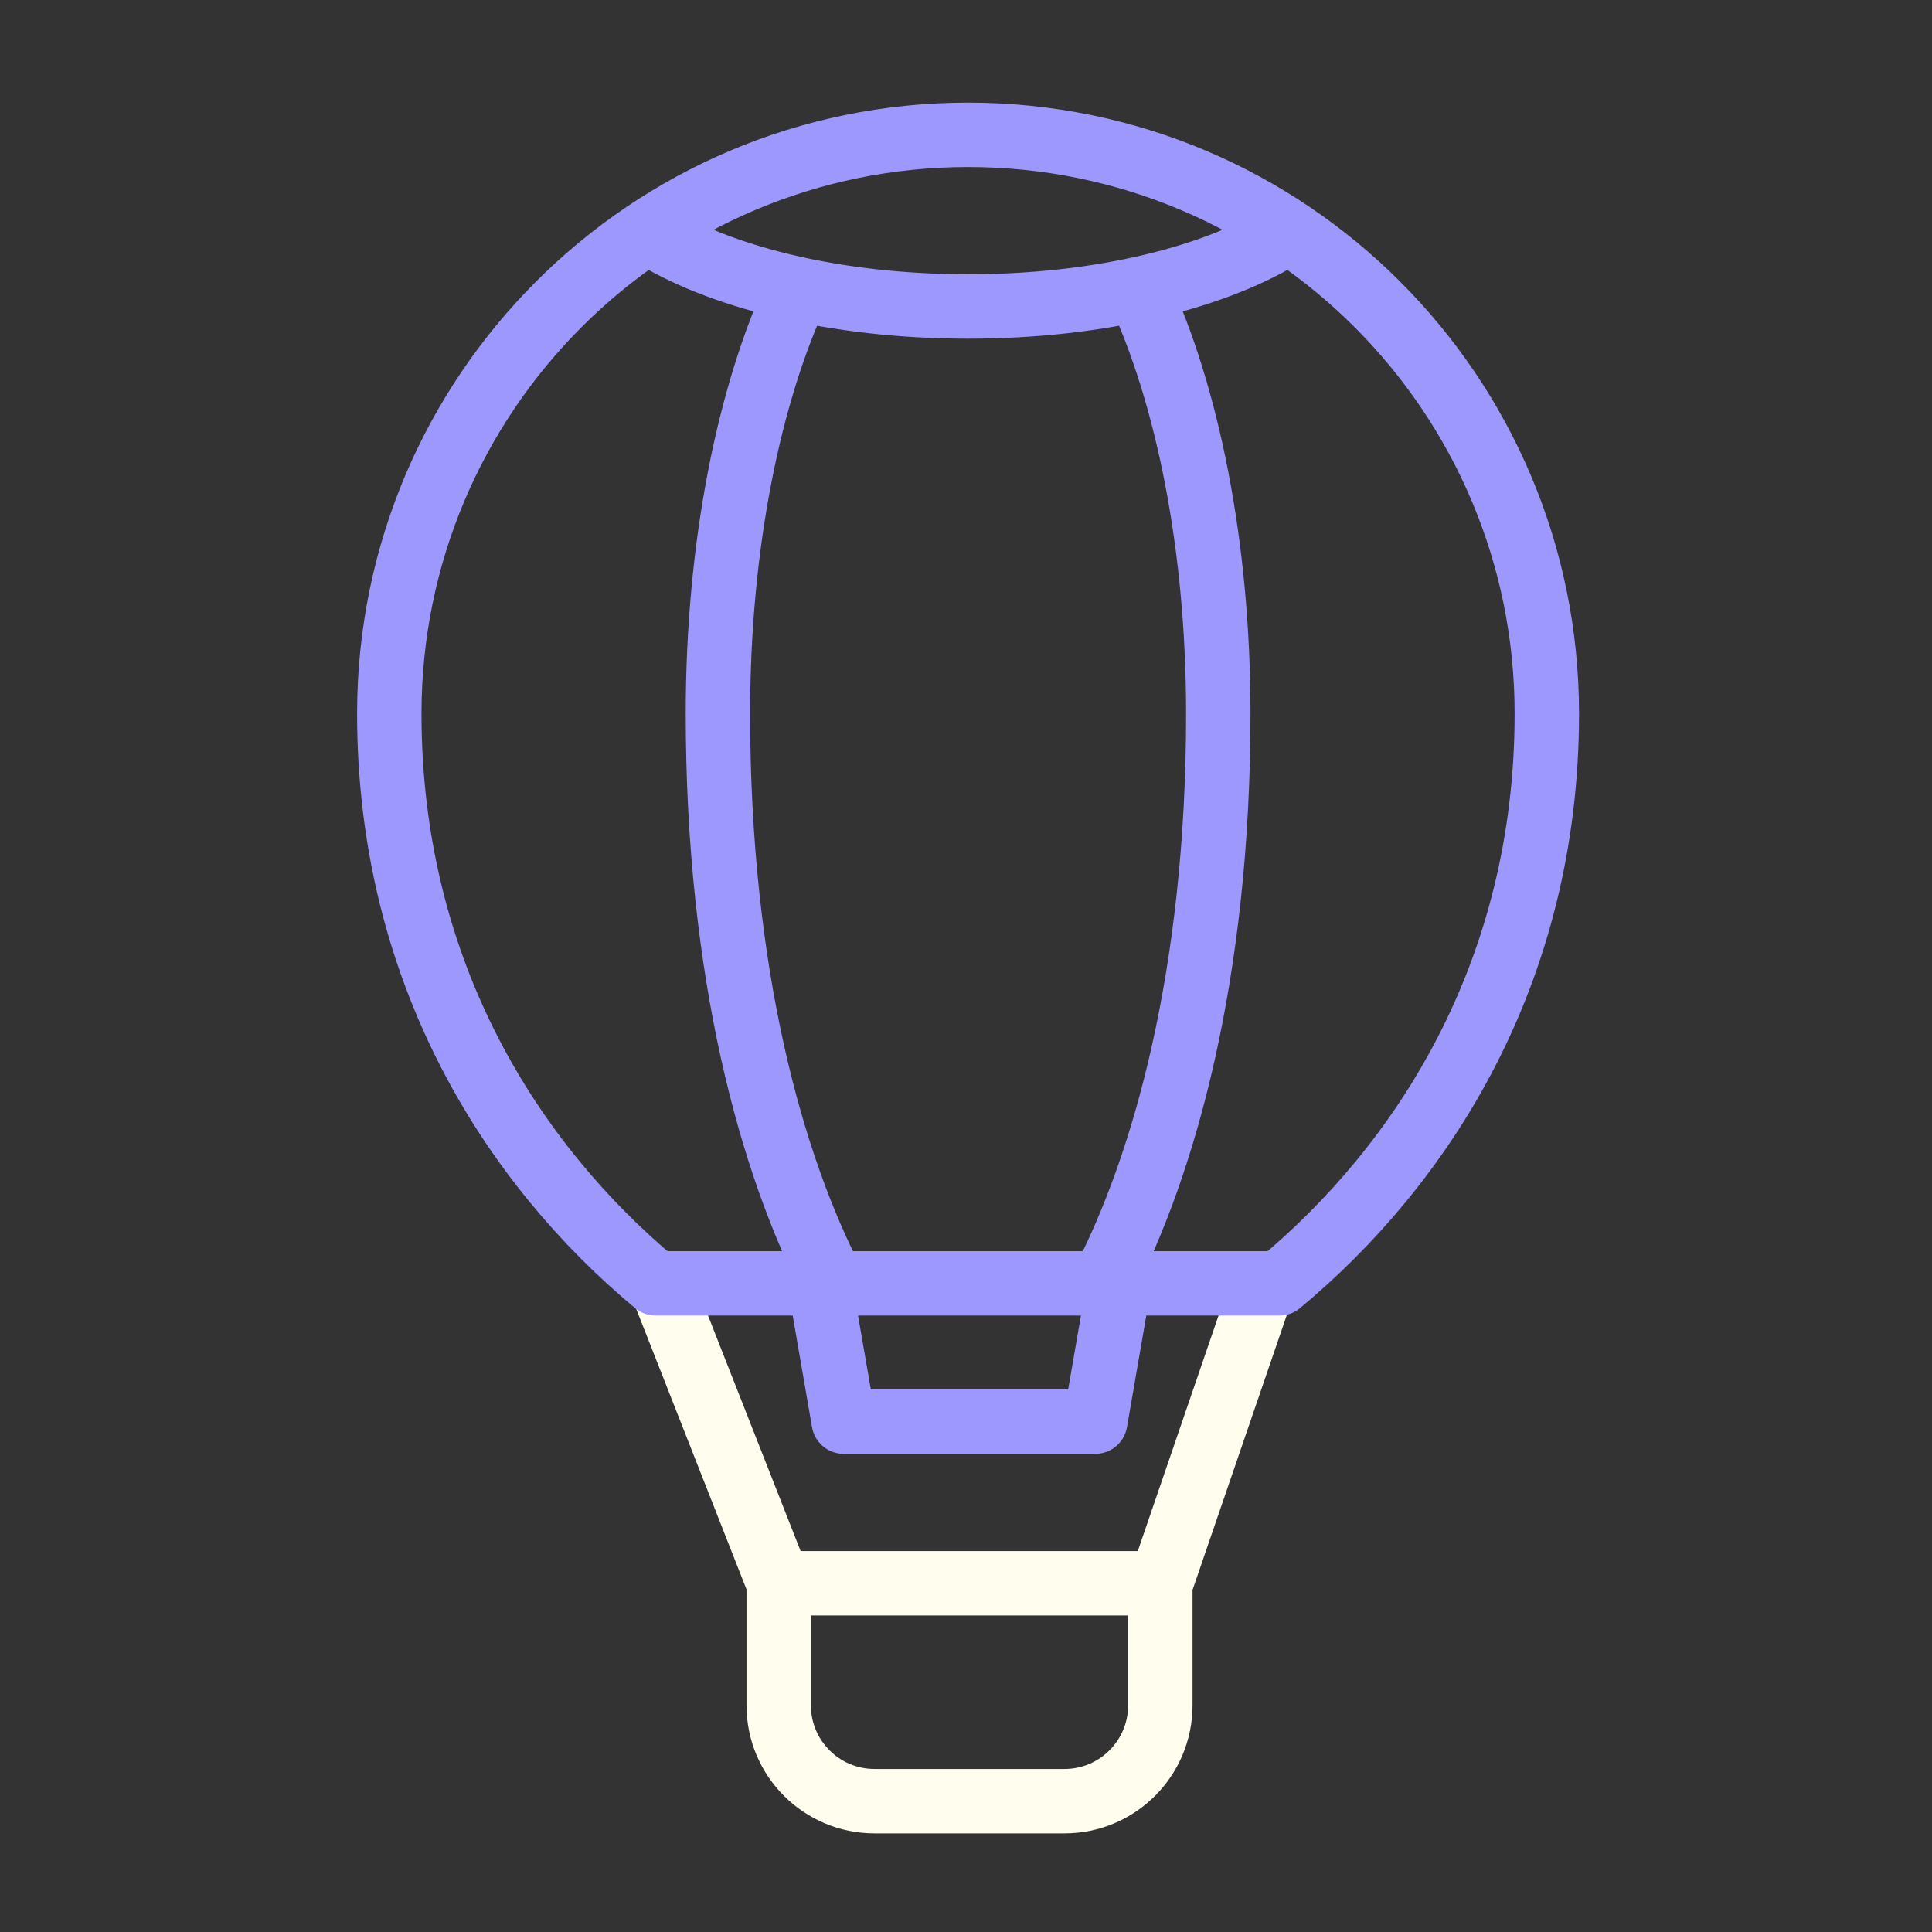 <?xml version="1.0" encoding="UTF-8"?> <svg xmlns="http://www.w3.org/2000/svg" width="60" height="60" viewBox="0 0 60 60" fill="none"><rect x="0" y="0" width="60" height="60" fill="#333333" stroke="none"/><path d="M20.68 40.261L24.183 49.17M24.183 49.17V52.96C24.183 54.603 25.515 55.937 27.16 55.937H33.058C34.703 55.937 36.035 54.603 36.035 52.96V49.17H24.183ZM39.104 40.261L36.05 49.168" stroke="#FFFDEE" stroke-width="2" stroke-linecap="round" stroke-linejoin="round"></path><path d="M34.749 39.905L34.014 44.151H26.203L25.468 39.905M25.871 39.856C23.971 36.197 22.296 30.257 22.296 22.161C22.296 16.953 23.252 12.263 24.782 8.981M35.348 8.981C36.877 12.263 37.835 16.953 37.835 22.161C37.835 30.257 36.149 36.195 34.245 39.856M20.105 7.196C22.278 8.597 25.927 9.518 30.064 9.518C34.201 9.518 37.851 8.597 40.023 7.196M20.363 39.856H39.733C44.139 36.197 48.038 30.255 48.038 22.161C48.038 12.234 39.991 4.187 30.064 4.187C20.137 4.187 12.09 12.234 12.09 22.161C12.09 30.255 15.965 36.197 20.363 39.856Z" stroke="#9D98FE" stroke-width="2" stroke-linecap="round" stroke-linejoin="round"></path></svg> 